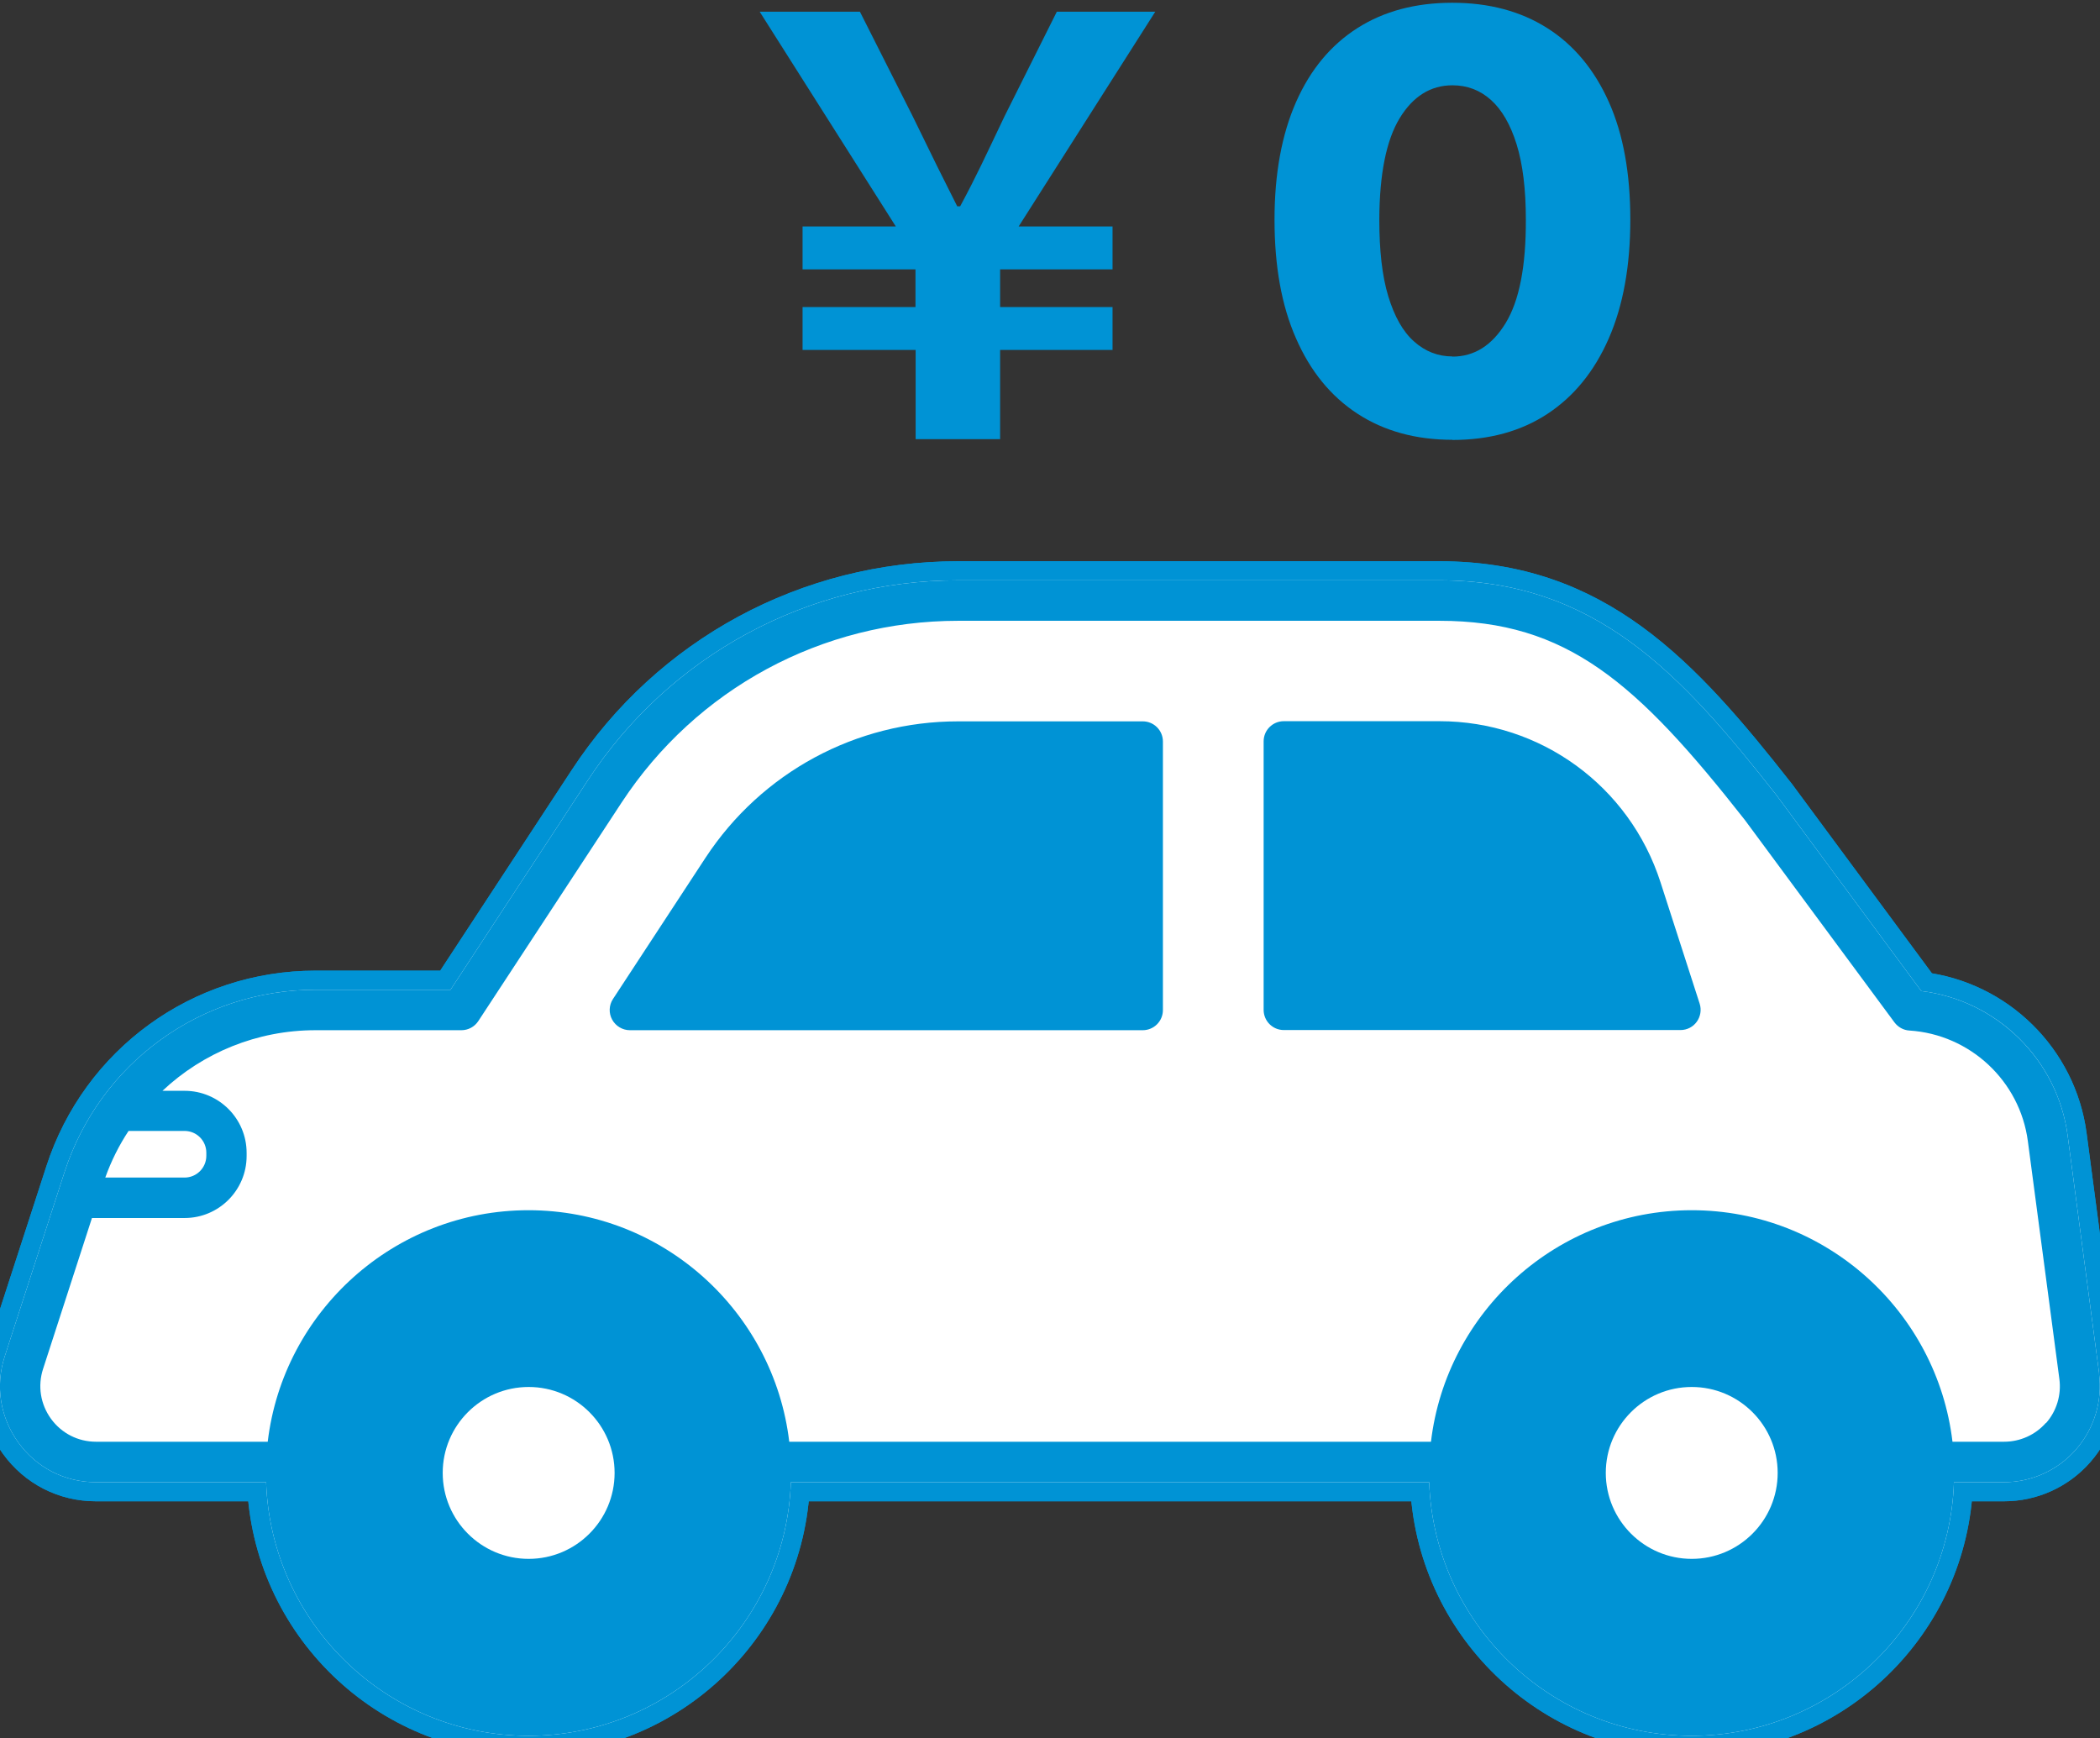 <?xml version="1.0" encoding="UTF-8"?><svg id="d" xmlns="http://www.w3.org/2000/svg" width="129.26" height="107" viewBox="0 0 129.26 107"><rect x="0" y="0" width="129.26" height="107" fill="#333333" stroke="none"/><path d="M129.21,84.55l-1.94-14.65c-.62-4.68-4.36-8.34-9.01-8.9l-8.9-12.04c-5.89-7.5-11.15-13.24-20.77-13.24h-29.62c-9.22,0-17.74,4.6-22.79,12.31l-8.45,12.89h-8.31c-7.06,0-13.27,4.51-15.45,11.23l-3.68,11.34c-.59,1.82-.28,3.75.84,5.3,1.12,1.55,2.86,2.44,4.77,2.44h10.48c.3,8.66,7.43,15.61,16.15,15.61s15.85-6.95,16.15-15.61h39.29c.3,8.66,7.43,15.61,16.15,15.61s15.86-6.95,16.15-15.61h3.08c1.7,0,3.31-.73,4.43-2.01,1.12-1.28,1.64-2.98,1.42-4.67Z" style="fill:none; stroke:#0093d5; stroke-width:2.35px;"/><path d="M32.54,82.9c-4.28,0-7.77,3.48-7.77,7.76s3.48,7.76,7.77,7.76,7.76-3.48,7.76-7.76-3.48-7.76-7.76-7.76Z" style="fill:none; stroke:#0093d5; stroke-width:2.35px;"/><path d="M104.13,82.9c-4.28,0-7.76,3.48-7.76,7.76s3.48,7.76,7.76,7.76,7.77-3.48,7.77-7.76-3.48-7.76-7.77-7.76Z" style="fill:none; stroke:#0093d5; stroke-width:2.35px;"/><path d="M129.21,84.55l-1.94-14.65c-.62-4.68-4.37-8.34-9.01-8.9l-8.9-12.04c-5.89-7.5-11.15-13.24-20.77-13.24h-29.62c-9.22,0-17.74,4.6-22.79,12.31l-8.45,12.89h-8.31c-7.06,0-13.27,4.51-15.45,11.23l-3.68,11.34c-.59,1.82-.28,3.75.84,5.3,1.12,1.55,2.86,2.44,4.77,2.44h10.48c.3,8.66,7.43,15.61,16.15,15.61s15.85-6.95,16.15-15.61h39.29c.3,8.66,7.43,15.61,16.15,15.61s15.86-6.95,16.15-15.61h3.08c1.7,0,3.31-.73,4.43-2.01,1.12-1.28,1.64-2.98,1.42-4.67ZM7.92,69.61h3.44c.74,0,1.34.6,1.34,1.34v.19c0,.74-.6,1.34-1.34,1.34h-4.88c.37-1.03.85-1.99,1.44-2.88ZM125.93,87.58c-.65.74-1.59,1.16-2.57,1.16h-3.18c-.95-8.01-7.78-14.25-16.05-14.25s-15.1,6.24-16.05,14.25h-39.5c-.95-8.01-7.78-14.25-16.05-14.25s-15.1,6.24-16.05,14.25H5.91c-1.11,0-2.12-.52-2.77-1.41-.65-.9-.83-2.02-.49-3.07l3.01-9.29h5.7c2.11,0,3.82-1.71,3.82-3.82v-.19c0-2.11-1.71-3.82-3.82-3.82h-1.36c2.49-2.34,5.82-3.73,9.42-3.73h8.98c.42,0,.81-.21,1.04-.56l8.82-13.45c4.6-7.01,12.34-11.19,20.72-11.19h29.62c7.85,0,12.15,3.79,18.8,12.26l9.21,12.46c.22.29.55.48.92.5,3.73.24,6.8,3.1,7.29,6.81l1.94,14.64c.13.98-.17,1.97-.82,2.71Z" style="fill:none; stroke:#0093d5; stroke-width:2.35px;"/><path d="M102.21,54.31c-1.91-5.93-7.38-9.92-13.61-9.92h-9.58c-.68,0-1.24.55-1.24,1.24v16.53c0,.68.55,1.24,1.24,1.24h24.42c.4,0,.77-.19,1-.51.23-.32.3-.73.18-1.11l-2.41-7.47Z" style="fill:none; stroke:#0093d5; stroke-width:2.35px;"/><path d="M70.34,44.4h-11.37c-6.28,0-12.09,3.14-15.54,8.39l-5.7,8.7c-.25.38-.27.87-.05,1.27.22.4.64.65,1.09.65h31.57c.68,0,1.24-.55,1.24-1.24v-16.53c0-.68-.55-1.24-1.24-1.24Z" style="fill:none; stroke:#0093d5; stroke-width:2.35px;"/><path d="M32.54,95.95c-2.92,0-5.29-2.37-5.29-5.29s2.37-5.29,5.29-5.29,5.29,2.37,5.29,5.29-2.37,5.29-5.29,5.29Z" style="fill:none; stroke:#0093d5; stroke-width:2.35px;"/><path d="M104.13,95.95c-2.91,0-5.29-2.37-5.29-5.29s2.37-5.29,5.29-5.29,5.29,2.37,5.29,5.29-2.37,5.29-5.29,5.29Z" style="fill:none; stroke:#0093d5; stroke-width:2.35px;"/><path d="M129.21,84.55l-1.94-14.65c-.62-4.68-4.36-8.34-9.01-8.9l-8.9-12.04c-5.89-7.5-11.15-13.24-20.77-13.24h-29.62c-9.22,0-17.74,4.6-22.79,12.31l-8.45,12.89h-8.31c-7.06,0-13.27,4.51-15.45,11.23l-3.68,11.34c-.59,1.82-.28,3.75.84,5.3,1.12,1.55,2.86,2.44,4.77,2.44h10.48c.3,8.66,7.43,15.61,16.15,15.61s15.85-6.95,16.15-15.61h39.29c.3,8.66,7.43,15.61,16.15,15.61s15.86-6.95,16.15-15.61h3.08c1.7,0,3.31-.73,4.43-2.01,1.12-1.28,1.64-2.98,1.42-4.67Z" style="fill:#fff; stroke-width:0px;"/><path d="M32.54,82.9c-4.28,0-7.77,3.48-7.77,7.76s3.48,7.76,7.77,7.76,7.76-3.48,7.76-7.76-3.48-7.76-7.76-7.76Z" style="fill:#fff; stroke-width:0px;"/><path d="M104.13,82.9c-4.28,0-7.76,3.48-7.76,7.76s3.48,7.76,7.76,7.76,7.77-3.48,7.77-7.76-3.48-7.76-7.77-7.76Z" style="fill:#fff; stroke-width:0px;"/><path d="M129.21,84.55l-1.94-14.65c-.62-4.68-4.37-8.34-9.01-8.9l-8.9-12.04c-5.89-7.5-11.15-13.24-20.77-13.24h-29.62c-9.22,0-17.74,4.6-22.79,12.31l-8.45,12.89h-8.31c-7.06,0-13.27,4.51-15.45,11.23l-3.68,11.34c-.59,1.82-.28,3.75.84,5.3,1.12,1.55,2.86,2.44,4.77,2.44h10.48c.3,8.66,7.43,15.61,16.15,15.61s15.85-6.95,16.15-15.61h39.29c.3,8.66,7.43,15.61,16.15,15.61s15.86-6.95,16.15-15.61h3.08c1.7,0,3.31-.73,4.43-2.01,1.12-1.28,1.64-2.98,1.42-4.67ZM7.92,69.61h3.44c.74,0,1.34.6,1.34,1.34v.19c0,.74-.6,1.34-1.34,1.34h-4.88c.37-1.03.85-1.99,1.44-2.88ZM125.93,87.58c-.65.74-1.59,1.16-2.57,1.16h-3.18c-.95-8.01-7.78-14.25-16.05-14.25s-15.1,6.24-16.05,14.25h-39.5c-.95-8.01-7.78-14.25-16.05-14.25s-15.1,6.24-16.05,14.25H5.91c-1.11,0-2.12-.52-2.77-1.41-.65-.9-.83-2.02-.49-3.07l3.01-9.29h5.7c2.11,0,3.82-1.71,3.82-3.82v-.19c0-2.11-1.71-3.82-3.82-3.82h-1.36c2.49-2.34,5.82-3.73,9.42-3.73h8.98c.42,0,.81-.21,1.04-.56l8.82-13.45c4.6-7.01,12.34-11.19,20.72-11.19h29.62c7.85,0,12.15,3.79,18.8,12.26l9.21,12.46c.22.29.55.48.92.5,3.73.24,6.8,3.1,7.29,6.81l1.94,14.64c.13.98-.17,1.97-.82,2.71Z" style="fill:#0093d5; stroke-width:0px;"/><path d="M102.21,54.31c-1.91-5.93-7.38-9.92-13.61-9.92h-9.58c-.68,0-1.24.55-1.24,1.24v16.53c0,.68.55,1.24,1.24,1.24h24.42c.4,0,.77-.19,1-.51.23-.32.3-.73.18-1.11l-2.41-7.47Z" style="fill:#0093d5; stroke-width:0px;"/><path d="M70.34,44.4h-11.37c-6.28,0-12.09,3.14-15.54,8.39l-5.7,8.7c-.25.38-.27.87-.05,1.27.22.4.64.65,1.09.65h31.57c.68,0,1.24-.55,1.24-1.24v-16.53c0-.68-.55-1.24-1.24-1.24Z" style="fill:#0093d5; stroke-width:0px;"/><path d="M32.54,95.95c-2.92,0-5.29-2.37-5.29-5.29s2.37-5.29,5.29-5.29,5.29,2.37,5.29,5.29-2.37,5.29-5.29,5.29Z" style="fill:#fff; stroke-width:0px;"/><path d="M104.13,95.95c-2.91,0-5.29-2.37-5.29-5.29s2.37-5.29,5.29-5.29,5.29,2.37,5.29,5.29-2.37,5.29-5.29,5.29Z" style="fill:#fff; stroke-width:0px;"/><path d="M56.35,21.54h-6.95v-2.64h6.95v-2.32h-6.95v-2.64h5.74L46.76.72h6.17l3.24,6.42c1.32,2.71,1.78,3.64,2.75,5.56h.18c1.03-1.92,1.5-2.96,2.74-5.56l3.21-6.42h6.06l-8.41,13.22h5.78v2.64h-6.92v2.32h6.92v2.64h-6.92v5.49h-5.2v-5.49Z" style="fill:#0093d5; stroke-width:0px;"/><path d="M89.4,27.07c-2.26,0-4.21-.54-5.85-1.61s-2.9-2.62-3.78-4.64c-.89-2.02-1.32-4.45-1.32-7.3,0-2.84.45-5.26,1.33-7.25.88-1.99,2.14-3.5,3.77-4.54,1.63-1.04,3.58-1.56,5.84-1.56s4.21.52,5.85,1.56c1.64,1.04,2.9,2.56,3.79,4.55.89,1.99,1.32,4.4,1.32,7.24,0,2.85-.44,5.29-1.33,7.32s-2.15,3.57-3.78,4.64c-1.63,1.07-3.58,1.6-5.85,1.6ZM89.4,21.95c1.35,0,2.44-.69,3.28-2.07.84-1.38,1.25-3.5,1.24-6.36,0-1.87-.19-3.42-.57-4.64s-.91-2.13-1.58-2.73c-.67-.6-1.46-.9-2.37-.9-1.34,0-2.43.68-3.25,2.03s-1.24,3.43-1.25,6.23c0,1.9.17,3.47.55,4.72.38,1.25.9,2.18,1.59,2.79.68.61,1.47.92,2.37.92Z" style="fill:#0093d5; stroke-width:0px;"/></svg>